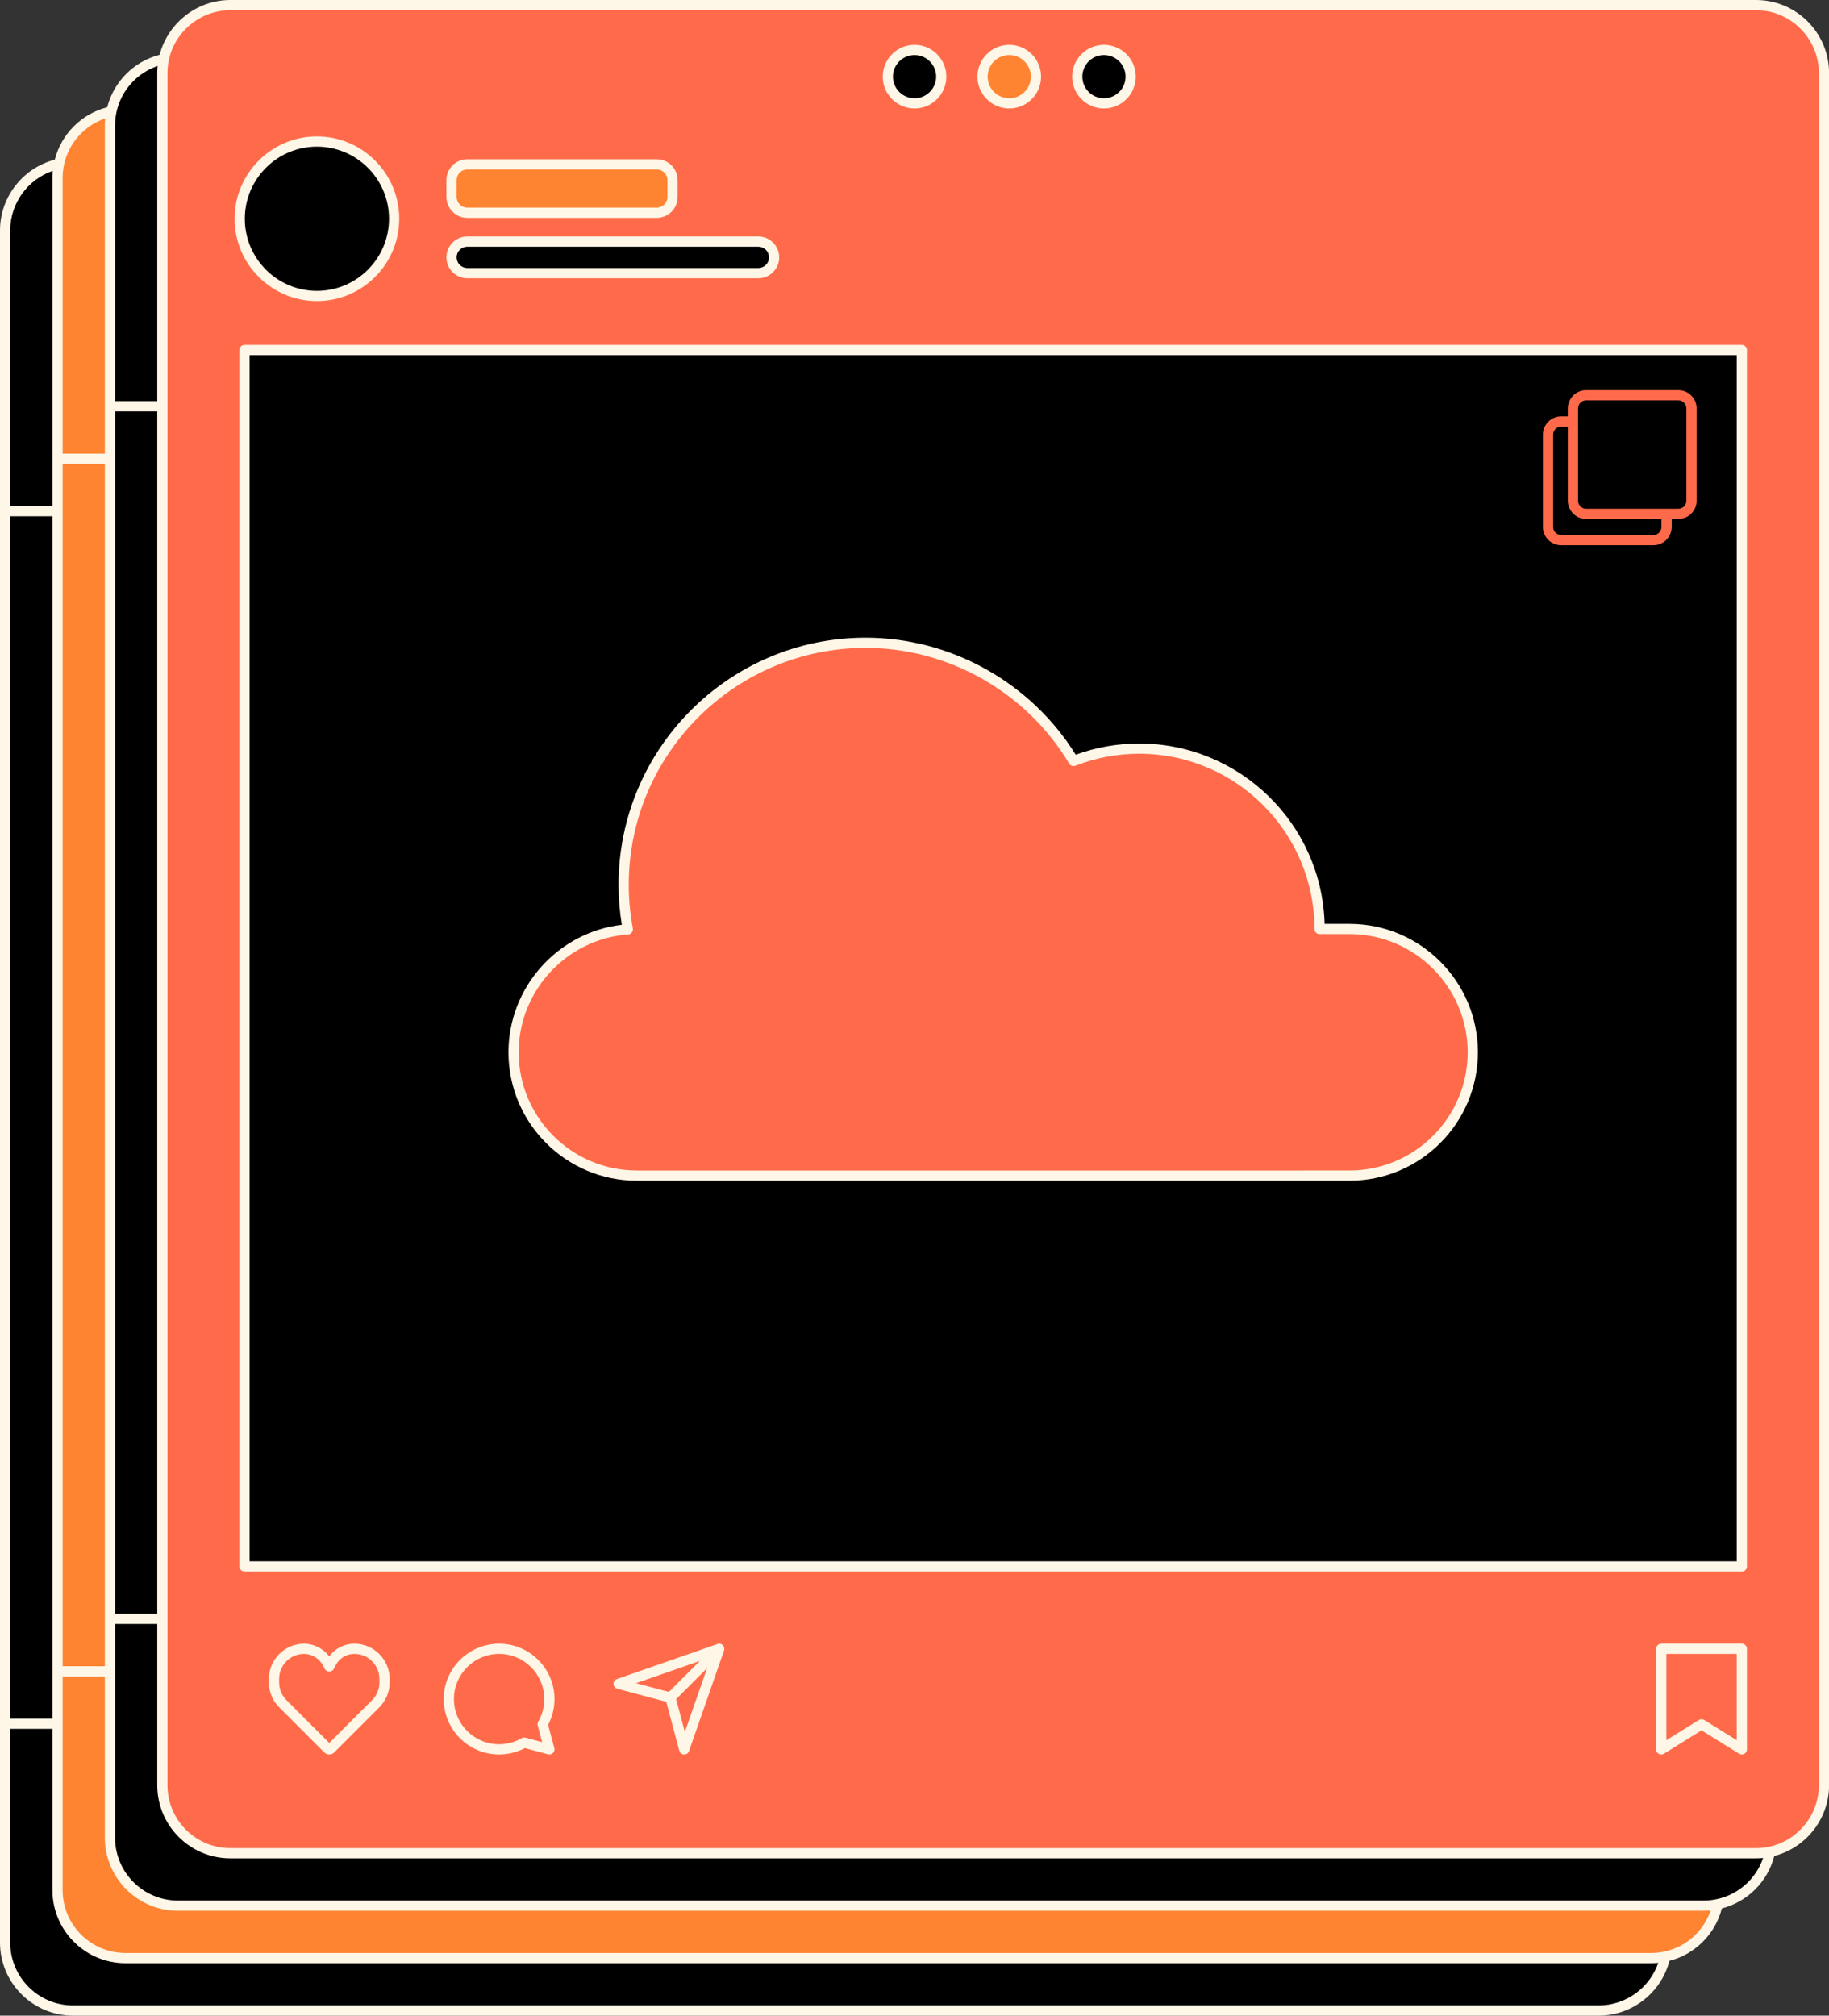 <?xml version="1.0" encoding="UTF-8" standalone="no"?><svg xmlns="http://www.w3.org/2000/svg" xmlns:xlink="http://www.w3.org/1999/xlink" fill="#000000" height="500" preserveAspectRatio="xMidYMid meet" version="1" viewBox="0.0 0.0 453.8 500.0" width="453.8" zoomAndPan="magnify"><rect x="0.0" y="0.0" width="453.8" height="500.0" fill="#333333" stroke="none"/><g><g><g id="change1_1"><path d="M18.125,499.819c-9.895,0-17.944-8.05-17.944-17.944V57.143 c0-8.172,5.533-15.31,13.455-17.357l0.103-0.027l0.027-0.103 c1.625-6.319,6.559-11.255,12.878-12.882l0.103-0.027l0.027-0.103 c1.627-6.318,6.563-11.253,12.882-12.878l0.103-0.027l0.027-0.103 c2.047-7.922,9.185-13.455,17.357-13.455h378.552 c9.895,0,17.944,8.05,17.944,17.945v424.731c0,8.172-5.533,15.311-13.455,17.358 l-0.103,0.027l-0.027,0.103c-1.624,6.318-6.559,11.254-12.878,12.881 l-0.103,0.027l-0.027,0.103c-1.627,6.319-6.563,11.254-12.883,12.878 l-0.103,0.027l-0.027,0.103c-2.046,7.922-9.184,13.455-17.357,13.455H18.125z" fill="#fef6e7"/></g><g id="change2_1"><path d="M439.184,459.352c-1.37,6.511-6.496,11.635-13.006,13.006 c-1.126,0.237-2.292,0.364-3.489,0.364h-9.153H44.137 c-9.311,0-16.859-7.548-16.859-16.858V414.583h0v-13.006V113.792h-0V40.285 v-9.153c0-1.197,0.127-2.363,0.364-3.489c1.37-6.51,6.496-11.635,13.006-13.006 c-0.039,0.188-0.071,0.378-0.104,0.568c-0.166,0.95-0.259,1.924-0.259,2.921 v9.154v59.186v14.322v300.791v41.279c0,9.311,7.548,16.859,16.858,16.859h356.392 h13.006h9.154C436.891,459.716,438.057,459.589,439.184,459.352z M226.91,25.641 c3.66,0,6.627-2.967,6.627-6.627s-2.967-6.627-6.627-6.627 c-3.66,0-6.627,2.967-6.627,6.627S223.25,25.641,226.91,25.641z M78.63,73.42 c10.58,0,19.158-8.577,19.158-19.157c0-10.581-8.577-19.158-19.158-19.158 c-10.58,0-19.157,8.577-19.157,19.158C59.473,64.843,68.05,73.42,78.63,73.42z" fill="#000000"/></g><g id="change3_1"><path d="M426.177,472.358c-1.37,6.511-6.496,11.636-13.006,13.006 c-1.126,0.237-2.292,0.364-3.489,0.364H31.131c-9.311,0-16.858-7.548-16.858-16.858 v-41.28V414.583V126.798v-13.006V44.137c0-1.197,0.127-2.363,0.364-3.489 c1.37-6.51,6.496-11.636,13.006-13.006c-0.237,1.126-0.364,2.293-0.364,3.489 v9.153v73.508h0v287.785v13.006h-0v41.28 c0,9.31,7.548,16.858,16.859,16.858h369.398h9.153 C423.885,472.722,425.052,472.595,426.177,472.358z M250.41,25.641 c3.66,0,6.627-2.967,6.627-6.627s-2.967-6.627-6.627-6.627 c-3.66,0-6.628,2.967-6.628,6.627S246.75,25.641,250.41,25.641z M115.945,52.773 h47c2.163,0,3.917-1.753,3.917-3.917v-4.172c0-2.163-1.753-3.917-3.917-3.917 h-47c-2.163,0-3.917,1.754-3.917,3.917v4.172 C112.028,51.02,113.782,52.773,115.945,52.773z" fill="#ff8432"/></g><g id="change4_1"><path d="M409.683,485.728c1.197,0,2.363-0.126,3.489-0.364 c-1.607,7.637-8.381,13.37-16.495,13.37H18.125 c-9.311,0-16.858-7.548-16.858-16.858v-54.286v-300.791V57.143 c0-8.114,5.733-14.888,13.369-16.495c-0.237,1.126-0.364,2.292-0.364,3.489 v82.661V414.583v13.006v41.28c0,9.311,7.548,16.858,16.858,16.858H409.683z M432.171,86.829v301.743H60.667V86.829H432.171z M365.418,261.034 c0-16.892-13.694-30.587-30.587-30.587h-7.427c0-24.713-20.034-44.747-44.746-44.747 c-5.75,0-11.24,1.097-16.289,3.072c-10.479-17.557-29.658-29.322-51.591-29.322 c-33.163,0-60.046,26.884-60.046,60.047c0,3.773,0.365,7.461,1.03,11.042 c-15.843,1.151-28.342,14.359-28.342,30.495c0,16.892,13.694,30.587,30.587,30.587 h176.824C351.724,291.621,365.418,277.926,365.418,261.034z M273.909,25.641 c3.66,0,6.627-2.967,6.627-6.627s-2.967-6.627-6.627-6.627 c-3.66,0-6.627,2.967-6.627,6.627S270.249,25.641,273.909,25.641z M115.945,67.758 h72.202c2.163,0,3.917-1.753,3.917-3.917c0-2.163-1.754-3.917-3.917-3.917 h-72.202c-2.163,0-3.917,1.753-3.917,3.917 C112.028,66.005,113.782,67.758,115.945,67.758z" fill="#000000"/></g><g id="change5_2"><path d="M435.695,1.267H57.143c-8.114,0-14.888,5.733-16.495,13.369 c-0.039,0.188-0.071,0.378-0.104,0.568c-0.166,0.95-0.259,1.924-0.259,2.921 v9.154v59.186v14.322v300.791v41.279c0,9.311,7.548,16.859,16.858,16.859h356.392 h13.006h9.154c1.196,0,2.363-0.126,3.489-0.364 c7.636-1.607,13.37-8.381,13.37-16.495V18.125 C452.553,8.815,445.005,1.267,435.695,1.267z M273.909,12.386 c3.66,0,6.627,2.967,6.627,6.627s-2.967,6.627-6.627,6.627 c-3.66,0-6.627-2.967-6.627-6.627S270.249,12.386,273.909,12.386z M250.41,12.386 c3.66,0,6.627,2.967,6.627,6.627s-2.967,6.627-6.627,6.627 c-3.66,0-6.628-2.967-6.628-6.627S246.75,12.386,250.41,12.386z M226.91,12.386 c3.66,0,6.627,2.967,6.627,6.627s-2.967,6.627-6.627,6.627 c-3.66,0-6.627-2.967-6.627-6.627S223.25,12.386,226.91,12.386z M112.028,44.684 c0-2.163,1.753-3.917,3.917-3.917h47c2.163,0,3.917,1.754,3.917,3.917v4.172 c0,2.163-1.753,3.917-3.917,3.917h-47c-2.163,0-3.917-1.753-3.917-3.917 V44.684z M115.945,59.925h72.202c2.163,0,3.917,1.753,3.917,3.917 c0,2.163-1.754,3.917-3.917,3.917h-72.202c-2.163,0-3.917-1.753-3.917-3.917 C112.028,61.679,113.782,59.925,115.945,59.925z M78.63,35.106 c10.58,0,19.158,8.577,19.158,19.158c0,10.58-8.577,19.157-19.158,19.157 c-10.58,0-19.157-8.577-19.157-19.157C59.473,43.683,68.05,35.106,78.63,35.106z M432.171,388.571H60.667V86.829h371.504V388.571z M127.42,261.034 c0-16.137,12.499-29.345,28.342-30.495c-0.666-3.581-1.03-7.268-1.03-11.042 c0-33.163,26.884-60.047,60.046-60.047c21.933,0,41.111,11.765,51.591,29.322 c5.049-1.975,10.54-3.072,16.289-3.072c24.713,0,44.746,20.034,44.746,44.747 h7.427c16.893,0,30.587,13.694,30.587,30.587s-13.694,30.587-30.587,30.587H158.007 C141.115,291.621,127.42,277.926,127.42,261.034z" fill="#ff6b4a"/></g><g id="change5_1"><path d="M410.236,135.242h-22.886c-2.501,0-4.535-2.035-4.535-4.535v-22.885 c0-2.501,2.035-4.535,4.535-4.535h1.651v-1.968c0-2.501,2.035-4.535,4.535-4.535 h22.885c2.501,0,4.535,2.035,4.535,4.535v22.885c0,2.501-2.035,4.535-4.535,4.535 h-1.651v1.968C414.771,133.207,412.737,135.242,410.236,135.242z M387.35,105.819 c-1.104,0-2.002,0.898-2.002,2.002v22.885c0,1.104,0.898,2.002,2.002,2.002 h22.886c1.104,0,2.002-0.898,2.002-2.002v-1.968h-18.701 c-2.501,0-4.535-2.035-4.535-4.535v-18.384H387.35z M391.534,124.203 c0,1.104,0.898,2.002,2.002,2.002h22.885c1.104,0,2.002-0.898,2.002-2.002 v-22.885c0-1.104-0.898-2.002-2.002-2.002h-22.885 c-1.104,0-2.002,0.898-2.002,2.002V124.203z" fill="#ff6b4a"/></g><g id="change1_2"><path d="M435.695,0H57.143c-8.25,0-15.486,5.672-17.533,13.59 c-6.382,1.641-11.369,6.627-13.012,13.008 c-6.381,1.644-11.366,6.631-13.008,13.013C5.672,41.657,0,48.894,0,57.143v69.655 v300.791v54.286C0,491.869,8.131,500,18.125,500h378.552 c8.25,0,15.486-5.672,17.532-13.59c6.382-1.64,11.369-6.626,13.012-13.008 c6.381-1.644,11.368-6.631,13.008-13.012c7.918-2.046,13.59-9.283,13.59-17.533 V18.126C453.82,8.131,445.689,0,435.695,0z M451.287,442.857 c0,7.332-5.2,13.748-12.365,15.256c-1.059,0.223-2.145,0.336-3.227,0.336 h-0.001H57.143c-8.597,0-15.592-6.995-15.592-15.593v-41.279v-300.791v-82.661 c0-1.081,0.113-2.168,0.336-3.228C43.396,7.733,49.812,2.533,57.143,2.533h378.552 c8.597,0,15.592,6.995,15.592,15.593V442.857z M437.449,460.897 c-1.753,5.158-6.113,9.081-11.534,10.222c-1.059,0.223-2.145,0.336-3.227,0.336 H44.137c-8.597,0-15.592-6.995-15.592-15.592V414.583v-11.739h10.473v40.013 c0,9.994,8.131,18.126,18.125,18.126H435.694h0.001 c0.003,0,0.006-0,0.009-0c0.301,0,0.601-0.008,0.902-0.023 c0.115-0.006,0.229-0.017,0.344-0.025 C437.117,460.922,437.283,460.913,437.449,460.897z M424.443,473.903 c-1.753,5.159-6.112,9.081-11.533,10.221c-1.059,0.223-2.145,0.336-3.227,0.336 H31.132c-8.598,0-15.593-6.995-15.593-15.592V427.596 c0-0.002,0.001-0.005,0.001-0.007V415.85h10.473v40.013 c0,9.994,8.131,18.125,18.125,18.125h378.551c0.305,0,0.61-0.008,0.915-0.024 c0.09-0.004,0.181-0.013,0.272-0.019 C424.064,473.932,424.254,473.922,424.443,473.903z M411.435,486.909 c-2.124,6.215-8.059,10.558-14.759,10.558H18.125 c-8.597,0-15.592-6.995-15.592-15.592v-53.019h10.473v40.013 c0,9.994,8.131,18.125,18.126,18.125h378.551c0.304,0,0.609-0.008,0.913-0.024 c0.096-0.005,0.192-0.015,0.288-0.021 C411.068,486.937,411.252,486.927,411.435,486.909z M2.533,57.143 c0-6.699,4.342-12.635,10.558-14.759c-0.017,0.175-0.027,0.349-0.038,0.524 c-0.007,0.106-0.018,0.212-0.023,0.318c-0.015,0.304-0.024,0.608-0.024,0.911 v81.394H2.533V57.143z M15.539,44.137c0-1.079,0.113-2.165,0.337-3.228 c1.141-5.419,5.063-9.779,10.221-11.532c-0.019,0.191-0.029,0.383-0.042,0.574 c-0.006,0.089-0.015,0.177-0.019,0.266c-0.015,0.305-0.024,0.61-0.024,0.915 v69.655v11.739H15.539V44.137z M28.545,31.132c0-1.081,0.113-2.168,0.336-3.228 c1.141-5.419,5.063-9.779,10.221-11.532c-0.019,0.191-0.029,0.383-0.042,0.574 c-0.006,0.089-0.015,0.177-0.019,0.266c-0.015,0.305-0.024,0.61-0.024,0.915 v81.394h-10.473V31.132z M15.54,126.798v-11.739h10.473v286.518v11.739h-10.473 V126.798z M28.545,113.792v-11.739h10.473v298.258h-10.473V113.792z M13.007,128.065 V414.583v11.739h-0.001H2.533v-298.258h10.473H13.007z M432.171,85.562H60.667 c-0.7,0-1.267,0.567-1.267,1.267v301.743c0,0.7,0.567,1.267,1.267,1.267 h371.504c0.7,0,1.267-0.567,1.267-1.267V86.829 C433.438,86.129,432.871,85.562,432.171,85.562z M430.905,387.305H61.934V88.095 h368.971V387.305z M226.91,26.907c4.353,0,7.894-3.541,7.894-7.894 s-3.541-7.894-7.894-7.894c-4.353,0-7.894,3.541-7.894,7.894 S222.557,26.907,226.91,26.907z M226.91,13.653c2.956,0,5.361,2.405,5.361,5.361 s-2.405,5.361-5.361,5.361c-2.956,0-5.361-2.405-5.361-5.361 S223.954,13.653,226.91,13.653z M250.41,26.907c4.353,0,7.894-3.541,7.894-7.894 s-3.541-7.894-7.894-7.894c-4.353,0-7.894,3.541-7.894,7.894 S246.057,26.907,250.41,26.907z M250.41,13.653c2.956,0,5.361,2.405,5.361,5.361 s-2.405,5.361-5.361,5.361s-5.361-2.405-5.361-5.361 S247.454,13.653,250.41,13.653z M273.91,26.907c4.353,0,7.894-3.541,7.894-7.894 s-3.541-7.894-7.894-7.894s-7.894,3.541-7.894,7.894 S269.557,26.907,273.91,26.907z M279.271,19.013c0,2.956-2.405,5.361-5.361,5.361 s-5.361-2.405-5.361-5.361s2.405-5.361,5.361-5.361 S279.271,16.058,279.271,19.013z M87.918,407.733c-2.492,0-4.788,1.179-6.237,3.141 c-1.505-1.971-3.875-3.156-6.323-3.14c-2.296,0.029-4.454,0.939-6.077,2.563 c-1.653,1.653-2.563,3.85-2.563,6.188v0.854c0,2.338,0.91,4.535,2.563,6.188 l11.175,11.175c0.331,0.331,0.77,0.513,1.239,0.513 c0.468,0,0.907-0.182,1.238-0.513l11.174-11.175 c1.653-1.653,2.563-3.85,2.563-6.188V416.485c0-2.338-0.91-4.535-2.563-6.188 C92.454,408.644,90.256,407.733,87.918,407.733z M94.137,417.339 c0,1.661-0.647,3.223-1.821,4.397l-10.622,10.622l-10.622-10.622 c-1.175-1.175-1.821-2.737-1.821-4.397V416.485c0-1.661,0.647-3.223,1.821-4.397 c1.154-1.154,2.688-1.801,4.319-1.821c0.021-0.001,0.042-0.001,0.063-0.001 c1.937,0,3.783,1.146,4.714,2.932l0.403,0.772 c0.218,0.418,0.651,0.681,1.123,0.681c0.472,0,0.905-0.262,1.123-0.681 l0.466-0.894c0.904-1.734,2.68-2.811,4.635-2.811 c1.662,0,3.223,0.647,4.397,1.822c1.175,1.175,1.821,2.737,1.821,4.397V417.339z M135.988,427.877c1.038-1.968,1.585-4.171,1.585-6.403 c0-7.577-6.164-13.742-13.742-13.742c-7.577,0-13.741,6.164-13.741,13.742 c0,7.577,6.164,13.741,13.741,13.741c2.232,0,4.434-0.546,6.403-1.584l5.745,1.541 c0.108,0.029,0.218,0.043,0.328,0.043c0.331,0,0.655-0.13,0.895-0.371 c0.32-0.32,0.445-0.787,0.328-1.223L135.988,427.877z M133.409,428.039 l1.105,4.118l-4.118-1.105c-0.325-0.087-0.671-0.041-0.962,0.127 c-1.699,0.983-3.637,1.503-5.603,1.503c-6.18,0-11.208-5.028-11.208-11.208 c0-6.181,5.028-11.209,11.208-11.209c6.181,0,11.209,5.028,11.209,11.209 c0,1.966-0.519,3.903-1.503,5.603C133.368,427.368,133.322,427.715,133.409,428.039z M179.571,408.42c-0.059-0.115-0.136-0.221-0.23-0.315 c-0.094-0.094-0.201-0.172-0.317-0.231c-0.141-0.073-0.29-0.117-0.442-0.134 c-0.149-0.016-0.304-0.005-0.455,0.033c-0.037,0.01-0.075,0.022-0.112,0.035 l-24.935,8.686c-0.526,0.183-0.87,0.687-0.85,1.243 c0.021,0.556,0.402,1.033,0.94,1.177l12.132,3.23l3.23,12.131 c0.143,0.538,0.621,0.919,1.177,0.94c0.016,0.001,0.032,0.001,0.047,0.001 c0.537,0,1.018-0.34,1.196-0.85l8.685-24.935 c0.013-0.037,0.024-0.073,0.034-0.111c0.04-0.155,0.05-0.312,0.033-0.466 C179.685,408.704,179.642,408.557,179.571,408.42z M157.81,417.528l15.828-5.513 l-7.682,7.683L157.81,417.528z M169.917,429.634l-2.17-8.146l7.683-7.683 L169.917,429.634z M432.17,407.736H412.183c-0.7,0-1.267,0.567-1.267,1.267v24.949 c0,0.46,0.249,0.883,0.652,1.107c0.402,0.224,0.893,0.213,1.284-0.031 l9.325-5.799l9.325,5.799c0.204,0.127,0.436,0.191,0.669,0.191 c0.212,0,0.423-0.053,0.615-0.16c0.402-0.223,0.652-0.647,0.652-1.107v-24.949 C433.437,408.303,432.87,407.736,432.17,407.736z M430.904,431.673l-8.059-5.011 c-0.204-0.127-0.437-0.191-0.669-0.191c-0.232,0-0.464,0.064-0.669,0.191 l-8.059,5.011v-21.404h17.454V431.673z M78.63,74.687 c11.262,0,20.423-9.162,20.423-20.424s-9.162-20.424-20.423-20.424 S58.206,43.002,58.206,54.263S67.369,74.687,78.63,74.687z M96.521,54.263 c0,9.865-8.025,17.891-17.89,17.891s-17.891-8.026-17.891-17.891 s8.026-17.891,17.891-17.891S96.521,44.398,96.521,54.263z M115.945,54.04h46.999 c2.858,0,5.183-2.325,5.183-5.183v-4.172c0-2.858-2.325-5.183-5.183-5.183h-46.999 c-2.858,0-5.183,2.325-5.183,5.183v4.172 C110.762,51.715,113.087,54.04,115.945,54.04z M113.295,44.684 c0-1.462,1.189-2.65,2.65-2.65h46.999c1.462,0,2.65,1.189,2.65,2.65v4.172 c0,1.462-1.189,2.65-2.65,2.65h-46.999c-1.462,0-2.65-1.189-2.65-2.65 V44.684z M115.945,69.025h72.202c2.857,0,5.183-2.325,5.183-5.183 c0-2.858-2.325-5.183-5.183-5.183h-72.202c-2.858,0-5.183,2.325-5.183,5.183 C110.762,66.699,113.087,69.025,115.945,69.025z M115.945,61.192h72.202 c1.461,0,2.65,1.189,2.65,2.65c0,1.461-1.189,2.65-2.65,2.65h-72.202 c-1.462,0-2.65-1.189-2.65-2.65C113.295,62.38,114.484,61.192,115.945,61.192z M158.007,292.887h176.825c17.564,0,31.853-14.289,31.853-31.853 s-14.289-31.853-31.853-31.853h-6.178c-0.672-24.79-21.047-44.747-45.996-44.747 c-5.4,0-10.694,0.935-15.754,2.782c-11.135-17.935-31.009-29.032-52.126-29.032 c-33.808,0-61.312,27.505-61.312,61.313c0,3.276,0.274,6.603,0.813,9.91 c-15.88,1.859-28.125,15.489-28.125,31.627 C126.154,278.598,140.443,292.887,158.007,292.887z M155.854,231.802 c0.359-0.026,0.691-0.204,0.911-0.489c0.22-0.286,0.308-0.651,0.242-1.006 c-0.67-3.602-1.009-7.239-1.009-10.81c0-32.411,26.369-58.78,58.779-58.78 c20.584,0,39.936,10.999,50.503,28.704c0.317,0.531,0.968,0.756,1.549,0.531 c5.063-1.98,10.389-2.985,15.827-2.985c23.975,0,43.48,19.505,43.48,43.48 c0,0.7,0.567,1.267,1.267,1.267h7.427c16.167,0,29.32,13.153,29.32,29.32 s-13.153,29.32-29.32,29.32H158.007c-16.167,0-29.32-13.153-29.32-29.32 C128.687,245.749,140.62,232.908,155.854,231.802z" fill="#fef6e7"/></g></g></g></svg>